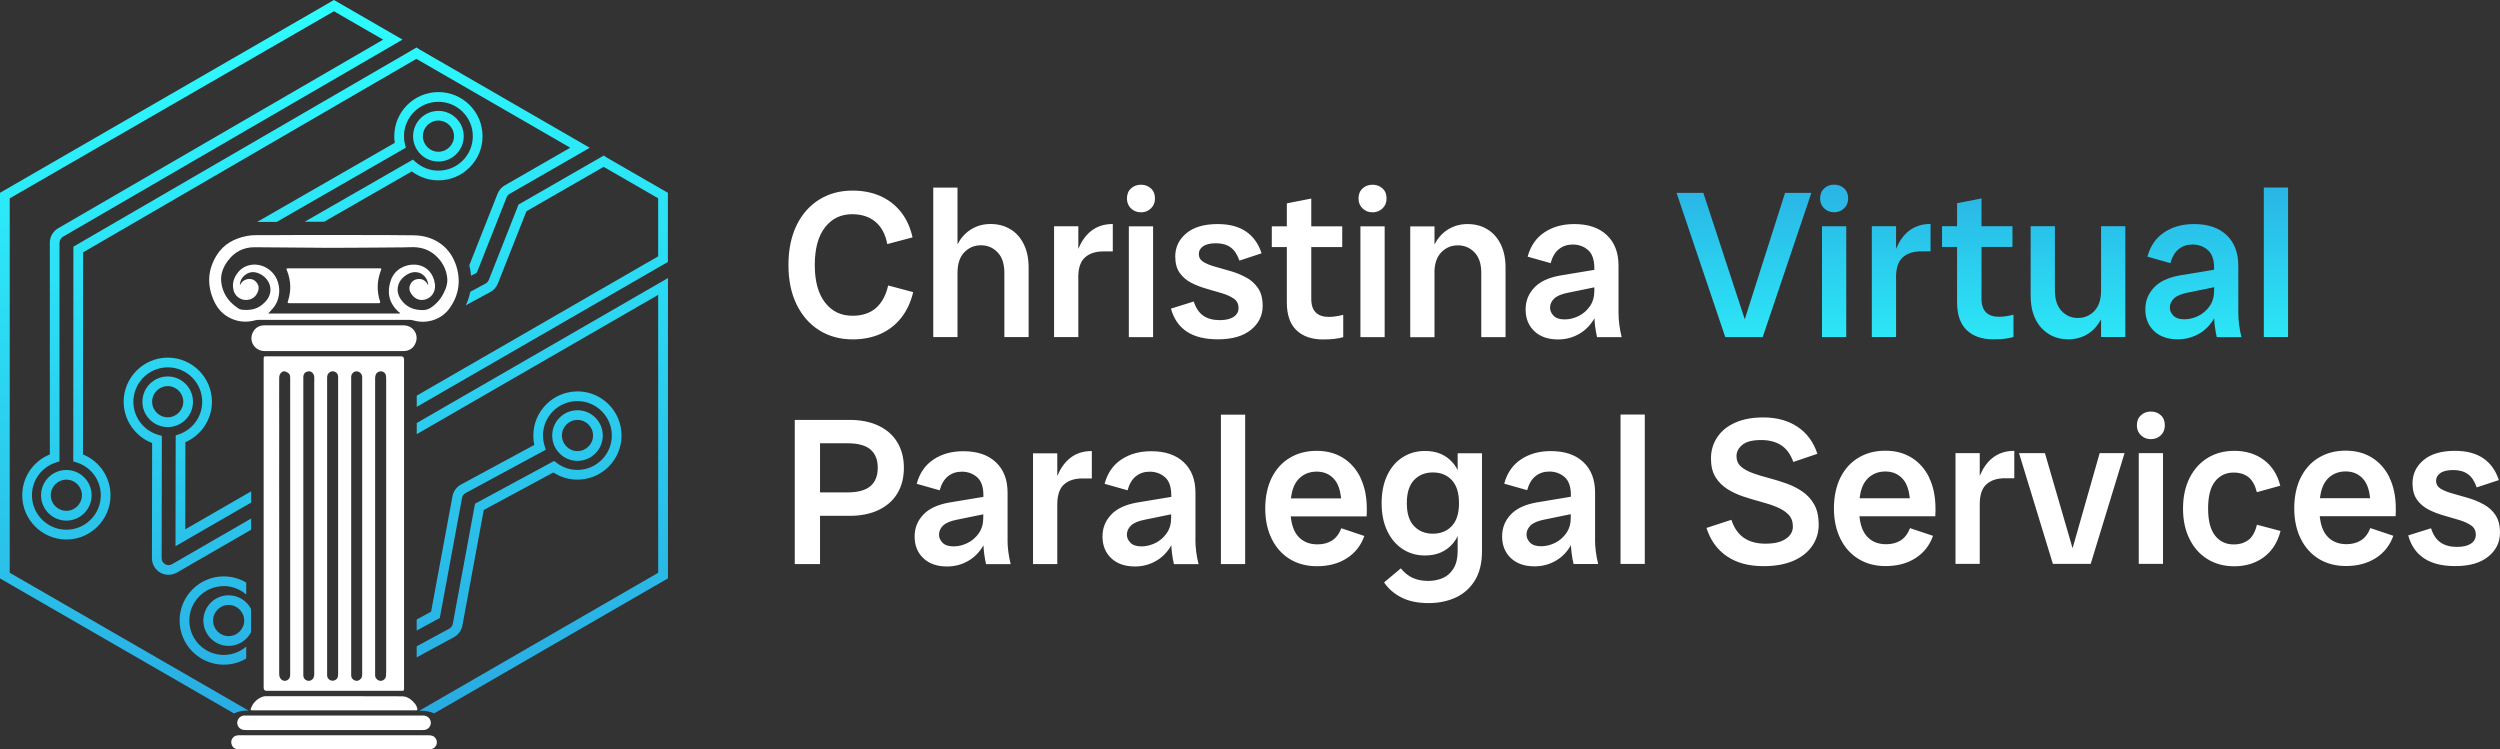 <?xml version="1.0" encoding="UTF-8"?> <svg xmlns="http://www.w3.org/2000/svg" xmlns:xlink="http://www.w3.org/1999/xlink" id="Layer_2" data-name="Layer 2" viewBox="0 0 395.87 118.64"><rect x="0" y="0" width="395.87" height="118.64" fill="#333333" stroke="none"/><defs><style> .cls-1 { fill: url(#linear-gradient); } .cls-2 { fill: #fff; } .cls-3 { fill: url(#linear-gradient-2); } </style><linearGradient id="linear-gradient" x1="313.9" y1="25.33" x2="313.9" y2="64.25" gradientUnits="userSpaceOnUse"><stop offset="0" stop-color="#29abe2"></stop><stop offset="1" stop-color="#2dfdff"></stop></linearGradient><linearGradient id="linear-gradient-2" x1="57.5" y1="113.93" x2="47.58" y2=".46" xlink:href="#linear-gradient"></linearGradient></defs><g id="Layer_1-2" data-name="Layer 1"><g><path class="cls-1" d="m273.19,53.37l-7.71-22.83h4.24l6.56,20.02,6.38-20.02h4.17l-7.71,22.83h-5.92Zm19.16-17.54h-3.84v17.54h3.84v-17.54Zm-1.92-2.22c.62,0,1.14-.2,1.57-.61.43-.41.65-.93.65-1.57,0-.68-.21-1.22-.65-1.61-.43-.39-.95-.58-1.57-.58s-1.14.19-1.57.58c-.43.39-.65.92-.65,1.61,0,.64.22,1.16.65,1.57.43.41.95.61,1.57.61Zm9.8,10.32c0-1.5.36-2.56,1.08-3.19.72-.63,1.68-.94,2.9-.94h1.49v-4.34c-1.37,0-2.52.38-3.46,1.13-.85.68-1.51,1.63-2,2.81v-3.58h-3.84v17.54h3.84v-9.43Zm11.19,8.34c1.01.97,2.42,1.46,4.2,1.46.66,0,1.25-.03,1.75-.08.51-.06.99-.15,1.46-.28v-3.54c-.35.09-.72.17-1.09.23-.38.07-.77.1-1.19.1-.91,0-1.59-.23-2.07-.7-.47-.46-.71-1.18-.71-2.15v-8.21h4.9v-3.28h-4.9v-4.4l-3.87.76v3.64h-2.38v3.28h2.38v8.8c0,1.94.51,3.4,1.52,4.37Zm16.08,1.46c1.21,0,2.29-.31,3.23-.93.81-.53,1.46-1.29,1.97-2.23v2.79h3.84v-17.54h-3.84v10.16c0,1.43-.35,2.52-1.06,3.26-.71.74-1.58,1.11-2.61,1.11s-1.88-.37-2.58-1.11c-.71-.74-1.06-1.83-1.06-3.26v-10.16h-3.84v11.02c0,2.14.56,3.82,1.67,5.05,1.11,1.22,2.54,1.84,4.29,1.84Zm20.78-.93c-1.04.62-2.18.93-3.44.93-1.59,0-2.84-.44-3.76-1.32-.92-.88-1.37-2.02-1.37-3.41s.45-2.47,1.34-3.44c.89-.97,2.27-1.62,4.12-1.95l5.43-.9v-.25c0-1.35-.34-2.3-1.01-2.88-.67-.57-1.47-.86-2.4-.86-.86,0-1.6.24-2.2.73-.61.49-1.04,1.22-1.31,2.22l-3.64-1.03c.46-1.7,1.35-2.98,2.66-3.85,1.31-.87,2.88-1.31,4.72-1.31,2.21,0,3.93.58,5.16,1.75,1.23,1.17,1.85,2.78,1.85,4.83v7.41c0,1.3.17,2.6.5,3.91h-3.91c-.13-.57-.24-1.16-.31-1.75-.05-.42-.08-.83-.1-1.23-.6,1.04-1.37,1.85-2.33,2.42Zm-.18-2.78c.72-.35,1.31-.87,1.79-1.54.47-.67.71-1.48.71-2.43v-.57l-4.1.84c-1.06.2-1.81.51-2.25.93-.44.42-.66.91-.66,1.46,0,.46.19.89.56,1.27.37.39.96.58,1.75.58.75,0,1.48-.18,2.2-.53Zm10.37,3.34h3.84v-23.66h-3.84v23.66Z"></path><path class="cls-2" d="m140.63,45.2l3.97,1.06c-.38,1.59-1.01,2.95-1.9,4.07-.89,1.13-1.99,1.97-3.29,2.55-1.3.57-2.76.86-4.37.86-2.01,0-3.78-.48-5.31-1.44-1.53-.96-2.73-2.32-3.59-4.09-.86-1.76-1.29-3.85-1.29-6.25s.43-4.52,1.29-6.29c.86-1.76,2.06-3.12,3.59-4.07,1.53-.95,3.29-1.42,5.28-1.42,1.63,0,3.09.29,4.38.86s2.38,1.41,3.26,2.51c.88,1.1,1.5,2.45,1.85,4.04l-4,1.06c-.29-1.54-.91-2.72-1.87-3.52-.96-.81-2.19-1.21-3.69-1.21-1.79,0-3.22.69-4.3,2.08-1.08,1.39-1.62,3.38-1.62,5.96s.54,4.54,1.62,5.94c1.08,1.4,2.53,2.1,4.34,2.1,1.54,0,2.79-.41,3.72-1.22.94-.82,1.58-2.01,1.94-3.57Zm19.36-8.9c-.9-.55-1.95-.83-3.14-.83s-2.26.31-3.21.93c-.84.55-1.51,1.32-2.02,2.29v-8.98h-3.84v23.66h3.84v-10.16c0-1.43.36-2.52,1.08-3.26.72-.74,1.59-1.11,2.63-1.11s1.91.37,2.63,1.11c.72.74,1.08,1.83,1.08,3.26v10.16h3.84v-11.02c0-1.41-.25-2.64-.76-3.67-.51-1.04-1.21-1.83-2.12-2.38Zm10.75,7.64c0-1.5.36-2.56,1.08-3.19.72-.63,1.68-.94,2.9-.94h1.49v-4.34c-1.37,0-2.52.38-3.46,1.13-.85.68-1.51,1.63-2,2.81v-3.58h-3.84v17.54h3.84v-9.43Zm9.93-10.32c.62,0,1.14-.2,1.57-.61.43-.41.65-.93.65-1.57,0-.68-.21-1.22-.65-1.61-.43-.39-.95-.58-1.57-.58s-1.14.19-1.57.58c-.43.39-.65.92-.65,1.61,0,.64.22,1.16.65,1.57.43.41.95.61,1.57.61Zm-1.92,19.76h3.84v-17.54h-3.84v17.54Zm18.6-9.43c-.77-.42-1.59-.76-2.45-1.01s-1.68-.49-2.45-.7c-.77-.21-1.4-.46-1.89-.76-.49-.3-.73-.72-.73-1.27,0-.49.23-.89.68-1.21.45-.32,1.13-.48,2.04-.48s1.72.21,2.32.65c.6.43,1.06,1.13,1.39,2.1l3.51-1.16c-.49-1.5-1.3-2.65-2.45-3.44-1.15-.79-2.65-1.19-4.5-1.19-2.16,0-3.82.49-4.98,1.47-1.16.98-1.74,2.2-1.74,3.66,0,1.08.24,1.95.71,2.61.47.66,1.09,1.19,1.85,1.57.76.39,1.57.7,2.43.94.86.24,1.67.48,2.43.71.76.23,1.38.52,1.87.86.48.34.73.83.73,1.47,0,.6-.26,1.06-.78,1.41-.52.34-1.25.51-2.2.51-1.06,0-1.92-.23-2.6-.7-.67-.46-1.17-1.21-1.51-2.25l-3.61,1.13c.44,1.61,1.28,2.82,2.51,3.64,1.24.82,2.88,1.22,4.93,1.22,2.25,0,3.99-.5,5.23-1.51,1.24-1,1.85-2.27,1.85-3.79,0-1.15-.24-2.08-.73-2.8-.49-.72-1.11-1.28-1.89-1.7Zm6.42,3.97c0,1.94.51,3.4,1.52,4.37,1.01.97,2.42,1.46,4.2,1.46.66,0,1.25-.03,1.75-.08.51-.06.99-.15,1.46-.28v-3.54c-.35.09-.72.17-1.09.23-.38.07-.77.1-1.19.1-.91,0-1.59-.23-2.07-.7-.47-.46-.71-1.18-.71-2.15v-8.21h4.9v-3.28h-4.9v-4.4l-3.87.76v3.64h-2.38v3.28h2.38v8.8Zm11.65,5.46h3.84v-17.54h-3.84v17.54Zm1.92-19.76c.62,0,1.14-.2,1.57-.61.43-.41.65-.93.65-1.57,0-.68-.21-1.22-.65-1.61-.43-.39-.95-.58-1.57-.58s-1.14.19-1.57.58c-.43.39-.65.92-.65,1.61,0,.64.22,1.16.65,1.57.43.41.95.61,1.57.61Zm9.8,9.6c0-1.43.36-2.52,1.08-3.26.72-.74,1.59-1.11,2.63-1.11s1.91.37,2.63,1.11c.72.74,1.08,1.83,1.08,3.26v10.16h3.84v-11.02c0-1.41-.25-2.64-.76-3.67-.51-1.04-1.21-1.83-2.12-2.38-.9-.55-1.95-.83-3.14-.83s-2.26.31-3.21.93c-.84.55-1.51,1.32-2.02,2.29v-2.85h-3.84v17.54h3.84v-10.16Zm25.32-.51v-.25c0-1.35-.34-2.3-1.01-2.88-.67-.57-1.47-.86-2.4-.86-.86,0-1.59.24-2.2.73-.61.49-1.04,1.22-1.31,2.22l-3.64-1.03c.46-1.7,1.35-2.98,2.66-3.85,1.31-.87,2.88-1.31,4.72-1.31,2.21,0,3.93.58,5.16,1.75,1.24,1.17,1.85,2.78,1.85,4.83v7.41c0,1.3.17,2.6.5,3.91h-3.9c-.13-.57-.24-1.16-.31-1.75-.05-.42-.08-.83-.1-1.23-.6,1.04-1.37,1.85-2.33,2.42-1.04.62-2.18.93-3.44.93-1.59,0-2.84-.44-3.76-1.32-.92-.88-1.37-2.02-1.37-3.41s.45-2.47,1.34-3.44c.89-.97,2.27-1.62,4.12-1.95l5.43-.9Zm-.71,5.79c.47-.67.71-1.48.71-2.43v-.57l-4.1.84c-1.06.2-1.81.51-2.25.93-.44.42-.66.91-.66,1.46,0,.46.19.89.56,1.27.38.39.96.58,1.75.58.75,0,1.48-.18,2.2-.53.72-.35,1.31-.87,1.79-1.54Zm-109.65,21.55c.68,1.14,1.03,2.48,1.03,4.02s-.34,2.92-1.03,4.05c-.68,1.14-1.67,2.01-2.96,2.63-1.29.62-2.83.93-4.62.93h-4.67v7.64h-4v-22.83h8.67c1.79,0,3.33.31,4.62.93,1.29.62,2.28,1.5,2.96,2.63Zm-3.11,4.02c0-1.28-.39-2.24-1.16-2.9-.77-.65-1.99-.98-3.64-.98h-4.34v7.78h4.34c1.65,0,2.87-.33,3.64-.99.77-.66,1.16-1.63,1.16-2.91Zm20.55,11.35c0,1.3.17,2.6.5,3.91h-3.9c-.13-.57-.24-1.16-.31-1.75-.05-.42-.08-.83-.1-1.23-.6,1.04-1.37,1.85-2.33,2.42-1.04.62-2.18.93-3.44.93-1.59,0-2.84-.44-3.76-1.32-.92-.88-1.37-2.02-1.37-3.41s.45-2.47,1.34-3.44c.89-.97,2.27-1.62,4.12-1.95l5.43-.9v-.25c0-1.35-.34-2.3-1.01-2.88-.67-.57-1.47-.86-2.4-.86-.86,0-1.59.24-2.2.73-.61.49-1.04,1.22-1.31,2.22l-3.64-1.03c.46-1.7,1.35-2.98,2.66-3.85,1.31-.87,2.88-1.31,4.72-1.31,2.21,0,3.93.58,5.16,1.75,1.24,1.17,1.85,2.78,1.85,4.83v7.41Zm-4.55-.98c.47-.67.71-1.48.71-2.43v-.57l-4.1.84c-1.06.2-1.81.51-2.25.93-.44.42-.66.91-.66,1.46,0,.46.19.89.56,1.27s.96.58,1.75.58c.75,0,1.48-.18,2.2-.53.72-.35,1.31-.87,1.79-1.54Zm12.43-9.08v-3.58h-3.84v17.54h3.84v-9.43c0-1.5.36-2.56,1.08-3.19.72-.63,1.68-.94,2.9-.94h1.49v-4.34c-1.37,0-2.52.38-3.46,1.13-.85.68-1.51,1.63-2,2.81Zm21.87,10.06c0,1.3.17,2.6.5,3.91h-3.9c-.13-.57-.24-1.16-.31-1.75-.05-.42-.08-.83-.1-1.23-.6,1.04-1.37,1.85-2.33,2.42-1.04.62-2.18.93-3.44.93-1.59,0-2.84-.44-3.76-1.32-.92-.88-1.37-2.02-1.37-3.41s.45-2.47,1.34-3.44c.89-.97,2.27-1.62,4.12-1.95l5.43-.9v-.25c0-1.35-.34-2.3-1.01-2.88-.67-.57-1.47-.86-2.4-.86-.86,0-1.59.24-2.2.73-.61.49-1.04,1.22-1.31,2.22l-3.64-1.03c.46-1.7,1.35-2.98,2.66-3.85,1.31-.87,2.88-1.31,4.72-1.31,2.21,0,3.93.58,5.16,1.75,1.24,1.17,1.85,2.78,1.85,4.83v7.41Zm-4.55-.98c.47-.67.71-1.48.71-2.43v-.57l-4.1.84c-1.06.2-1.81.51-2.25.93-.44.42-.66.91-.66,1.46,0,.46.19.89.56,1.27s.96.58,1.75.58c.75,0,1.48-.18,2.2-.53.72-.35,1.31-.87,1.79-1.54Zm8.59,4.88h3.84v-23.66h-3.84v23.66Zm22.09-13.67c.67,1.37,1.01,3,1.01,4.9v.56c0,.18-.01.4-.03.66h-12.01c.13,1.33.49,2.35,1.08,3.06.76.92,1.81,1.37,3.16,1.37.88,0,1.64-.2,2.28-.6.64-.4,1.14-1.05,1.49-1.95l3.64,1.22c-.53,1.5-1.45,2.68-2.76,3.52-1.31.85-2.9,1.27-4.75,1.27-1.63,0-3.06-.38-4.29-1.13-1.22-.75-2.18-1.81-2.86-3.19-.68-1.38-1.03-2.98-1.03-4.82s.35-3.53,1.04-4.9c.69-1.37,1.65-2.42,2.88-3.14,1.22-.73,2.63-1.09,4.22-1.09s2.95.36,4.14,1.09,2.12,1.78,2.8,3.14Zm-9.96.41c-.55.66-.89,1.61-1.05,2.86h7.96c-.14-1.27-.46-2.23-.97-2.88-.71-.9-1.68-1.36-2.91-1.36s-2.27.46-3.03,1.37Zm25.37-4.29h3.84v15.52c0,1.87-.38,3.42-1.13,4.63-.75,1.21-1.76,2.11-3.03,2.7-1.27.58-2.7.88-4.29.88-1.72,0-3.17-.3-4.34-.91-1.17-.61-2.07-1.4-2.71-2.37l2.65-2.22c.53.66,1.14,1.16,1.84,1.49.69.33,1.54.5,2.53.5.82,0,1.58-.16,2.28-.46.71-.31,1.27-.82,1.7-1.52.43-.71.65-1.62.65-2.75v-2.37c-.22.45-.49.86-.81,1.23-1.07,1.22-2.52,1.84-4.35,1.84-1.35,0-2.54-.34-3.57-1.03-1.04-.68-1.85-1.64-2.43-2.88-.59-1.24-.88-2.69-.88-4.37s.29-3.17.88-4.4c.58-1.24,1.39-2.19,2.43-2.86,1.04-.67,2.23-1.01,3.57-1.01,1.83,0,3.28.61,4.35,1.82.32.36.59.77.81,1.22v-2.67Zm.2,7.91c0-1.63-.38-2.85-1.14-3.66-.76-.81-1.76-1.21-2.99-1.21s-2.23.4-2.99,1.21c-.76.81-1.14,2.02-1.14,3.66s.38,2.82,1.14,3.62c.76.81,1.76,1.21,2.99,1.21s2.23-.4,2.99-1.21c.76-.81,1.14-2.01,1.14-3.62Zm21.54,5.72c0,1.3.17,2.6.5,3.91h-3.9c-.13-.57-.24-1.16-.31-1.75-.05-.42-.08-.83-.1-1.23-.6,1.04-1.37,1.85-2.33,2.42-1.04.62-2.18.93-3.44.93-1.59,0-2.84-.44-3.76-1.32-.92-.88-1.37-2.02-1.37-3.41s.45-2.47,1.34-3.44c.89-.97,2.27-1.62,4.12-1.95l5.43-.9v-.25c0-1.35-.34-2.3-1.01-2.88-.67-.57-1.47-.86-2.4-.86-.86,0-1.59.24-2.2.73-.61.49-1.04,1.22-1.31,2.22l-3.64-1.03c.46-1.7,1.35-2.98,2.66-3.85,1.31-.87,2.88-1.31,4.72-1.31,2.21,0,3.93.58,5.16,1.75,1.24,1.17,1.85,2.78,1.85,4.83v7.41Zm-4.55-.98c.47-.67.71-1.48.71-2.43v-.57l-4.1.84c-1.06.2-1.81.51-2.25.93-.44.42-.66.91-.66,1.46,0,.46.19.89.56,1.27s.96.58,1.75.58c.75,0,1.48-.18,2.2-.53.72-.35,1.31-.87,1.79-1.54Zm8.59,4.88h3.84v-23.66h-3.84v23.66Zm28.82-11.45c-.77-.53-1.62-.96-2.55-1.29s-1.85-.62-2.78-.86c-.93-.24-1.78-.5-2.55-.78-.77-.28-1.4-.62-1.87-1.04-.47-.42-.71-.97-.71-1.65s.31-1.28.93-1.79c.62-.51,1.61-.76,2.98-.76,1.28,0,2.34.28,3.19.84.85.56,1.48,1.44,1.9,2.63l3.81-1.29c-.6-1.83-1.63-3.25-3.11-4.25-1.48-1-3.29-1.51-5.43-1.51-1.77,0-3.27.28-4.5.84-1.24.56-2.18,1.33-2.83,2.32-.65.98-.98,2.09-.98,3.33s.24,2.17.71,2.95c.47.77,1.1,1.4,1.87,1.89s1.62.88,2.53,1.19c.92.31,1.84.58,2.76.83.93.24,1.78.52,2.55.84.77.32,1.39.72,1.85,1.19.46.47.7,1.11.7,1.9s-.38,1.45-1.13,1.95c-.75.51-1.82.76-3.21.76s-2.53-.31-3.43-.93c-.89-.62-1.55-1.57-1.97-2.85l-3.94,1.29c.62,1.94,1.69,3.44,3.23,4.48,1.53,1.05,3.47,1.57,5.81,1.57,1.83,0,3.4-.28,4.7-.84,1.3-.56,2.3-1.35,2.99-2.35.69-1,1.04-2.13,1.04-3.39s-.24-2.34-.71-3.18c-.47-.84-1.1-1.52-1.87-2.05Zm20.04-2.22c.67,1.37,1.01,3,1.01,4.9v.56c0,.18-.01.4-.03.66h-12.01c.13,1.33.49,2.35,1.08,3.06.76.92,1.81,1.37,3.16,1.37.88,0,1.64-.2,2.28-.6.64-.4,1.14-1.05,1.49-1.95l3.64,1.22c-.53,1.5-1.45,2.68-2.76,3.52-1.31.85-2.9,1.27-4.75,1.27-1.63,0-3.06-.38-4.29-1.13-1.22-.75-2.18-1.81-2.86-3.19-.68-1.38-1.03-2.98-1.03-4.82s.35-3.53,1.04-4.9c.69-1.37,1.65-2.42,2.88-3.14,1.22-.73,2.63-1.09,4.22-1.09s2.95.36,4.14,1.09,2.12,1.78,2.8,3.14Zm-9.96.41c-.55.66-.89,1.61-1.05,2.86h7.96c-.14-1.27-.46-2.23-.97-2.88-.71-.9-1.68-1.36-2.91-1.36s-2.27.46-3.03,1.37Zm17.98-.71v-3.58h-3.84v17.54h3.84v-9.43c0-1.5.36-2.56,1.08-3.19.72-.63,1.68-.94,2.9-.94h1.49v-4.34c-1.37,0-2.52.38-3.46,1.13-.85.68-1.51,1.63-2,2.81Zm14.7,11.49l-4.38-15.07h-4.1l5.36,17.54h5.99l5.36-17.54h-3.94l-4.29,15.07Zm10.48,2.47h3.84v-17.54h-3.84v17.54Zm1.92-24.12c-.62,0-1.14.19-1.57.58-.43.39-.65.92-.65,1.61,0,.64.22,1.16.65,1.57.43.41.95.61,1.57.61s1.14-.2,1.57-.61c.43-.41.64-.93.64-1.57,0-.68-.21-1.22-.64-1.61-.43-.39-.95-.58-1.57-.58Zm15.47,20.3c-.61.5-1.4.74-2.37.74-1.21,0-2.19-.46-2.93-1.39s-1.11-2.36-1.11-4.3.37-3.38,1.11-4.3,1.72-1.39,2.93-1.39c.97,0,1.76.25,2.37.74.61.5,1.04,1.29,1.31,2.37l3.71-1.03c-.46-1.79-1.34-3.15-2.63-4.1-1.29-.95-2.84-1.42-4.65-1.42-1.61,0-3.02.38-4.24,1.13-1.21.75-2.16,1.81-2.85,3.18-.68,1.37-1.03,2.98-1.03,4.83s.34,3.44,1.03,4.82c.68,1.38,1.63,2.44,2.85,3.19,1.21.75,2.63,1.13,4.24,1.13,1.81,0,3.36-.48,4.67-1.44,1.3-.96,2.18-2.34,2.65-4.15l-3.74-.99c-.26,1.1-.7,1.9-1.31,2.4Zm22.3-9.85c.67,1.37,1.01,3,1.01,4.9v.56c0,.18-.01.4-.03.66h-12.01c.13,1.33.49,2.35,1.08,3.06.76.92,1.82,1.37,3.16,1.37.88,0,1.64-.2,2.28-.6s1.14-1.05,1.49-1.95l3.64,1.22c-.53,1.5-1.45,2.68-2.76,3.52s-2.9,1.27-4.75,1.27c-1.63,0-3.06-.38-4.29-1.13-1.22-.75-2.18-1.81-2.86-3.19-.68-1.38-1.03-2.98-1.03-4.82s.35-3.53,1.04-4.9c.7-1.37,1.65-2.42,2.88-3.14,1.22-.73,2.63-1.09,4.22-1.09s2.95.36,4.14,1.09,2.12,1.78,2.8,3.14Zm-9.96.41c-.54.66-.89,1.61-1.05,2.86h7.96c-.14-1.27-.46-2.23-.97-2.88-.71-.9-1.68-1.36-2.91-1.36s-2.27.46-3.03,1.37Zm26.76,5.53c-.49-.72-1.11-1.28-1.89-1.7-.77-.42-1.59-.76-2.45-1.01-.86-.25-1.68-.49-2.45-.7-.77-.21-1.4-.46-1.89-.76-.48-.3-.73-.72-.73-1.27,0-.49.23-.89.68-1.21.45-.32,1.13-.48,2.04-.48s1.72.21,2.32.65c.6.43,1.06,1.13,1.39,2.1l3.51-1.16c-.49-1.5-1.3-2.65-2.45-3.44-1.15-.79-2.65-1.19-4.5-1.19-2.16,0-3.82.49-4.98,1.47-1.16.98-1.74,2.2-1.74,3.66,0,1.08.24,1.95.71,2.61s1.09,1.19,1.85,1.57c.76.39,1.57.7,2.43.94.86.24,1.67.48,2.43.71.76.23,1.38.52,1.87.86.49.34.73.83.73,1.47,0,.6-.26,1.06-.78,1.41-.52.34-1.25.51-2.2.51-1.06,0-1.92-.23-2.6-.7-.67-.46-1.18-1.21-1.51-2.25l-3.61,1.13c.44,1.61,1.28,2.82,2.52,3.64,1.24.82,2.88,1.22,4.93,1.22,2.25,0,3.99-.5,5.23-1.51,1.24-1,1.85-2.27,1.85-3.79,0-1.15-.24-2.08-.73-2.8Z"></path><g><path class="cls-3" d="m69.42,14.58c-3.85,0-6.99,3.13-6.99,6.99,0,.35.03.7.08,1.05l-21.79,12.52h.14c.38,0,.77,0,1.17,0h1.78s20.45-11.75,20.45-11.75l-.14-.56c-.1-.42-.15-.85-.15-1.26,0-3,2.45-5.45,5.45-5.45s5.45,2.44,5.45,5.45-2.44,5.45-5.45,5.45c-1.33,0-2.61-.49-3.62-1.38l-.41-.37-17.14,9.84c1.03,0,2.05,0,3.08,0l13.88-7.97c1.21.92,2.69,1.42,4.21,1.42,3.86,0,6.99-3.13,6.99-6.99s-3.13-6.99-6.99-6.99Zm-33.99,78.22c1.3,0,2.56.48,3.56,1.34v-1.89c-1.07-.64-2.3-.98-3.56-.98-3.86,0-6.99,3.14-6.99,6.99s3.14,6.99,6.99,6.99c1.3,0,2.52-.35,3.56-.98v-1.89c-.95.83-2.2,1.33-3.56,1.33-3.01,0-5.45-2.44-5.45-5.45s2.45-5.45,5.45-5.45Zm56.01-30.82c-3.85,0-6.99,3.14-6.99,6.99,0,.5.05.99.16,1.48l-11.62,6.28c-.7.39-1.19,1.05-1.34,1.84l-3.39,18.29-2.28,1.24v1.75l3.66-1.99,3.52-19.01c.06-.33.27-.61.56-.77l12.71-6.87-.19-.61c-.17-.54-.26-1.09-.26-1.64,0-3.01,2.45-5.45,5.45-5.45s5.45,2.45,5.45,5.45-2.45,5.45-5.45,5.45c-1.2,0-2.33-.39-3.29-1.12l-.4-.3-12.52,6.77-3.52,19.01c-.06.33-.26.61-.55.77l-5.17,2.8v1.75l5.91-3.2c.7-.39,1.19-1.06,1.33-1.84l3.38-18.29,11.02-5.95c1.14.75,2.44,1.14,3.81,1.14,3.85,0,6.99-3.13,6.99-6.99s-3.14-6.99-6.99-6.99Zm-63.11,6.79l-.51.18-.03,17.54,11.98-6.91v-1.78l-10.43,6.02.02-13.8c2.53-1.11,4.2-3.61,4.2-6.4,0-3.85-3.14-6.99-6.99-6.99s-6.99,3.14-6.99,6.99c0,2.9,1.83,5.51,4.51,6.53l-.03,18.24c0,.94.5,1.81,1.31,2.28.8.46,1.84.46,2.64,0l11.76-6.79v-1.77l-12.53,7.23c-.34.19-.77.19-1.1,0-.34-.2-.54-.56-.54-.95l.03-19.37-.56-.16c-2.33-.67-3.95-2.82-3.95-5.24,0-3,2.44-5.45,5.45-5.45s5.45,2.45,5.45,5.45c0,2.32-1.48,4.39-3.68,5.15ZM66.35,7.78l-.39-.26L11.62,39.06l-.02,34,.54.17c2.29.72,3.82,2.81,3.82,5.2,0,3-2.45,5.45-5.45,5.45s-5.45-2.45-5.45-5.45c0-2.39,1.53-4.48,3.82-5.2l.54-.17v-34.63c.01-.39.22-.75.56-.95L63.74,6.27,52.88,0,0,30.53v61.06l37.05,21.38c.11-.05.22-.1.34-.14.52-.2,1.06-.31,1.62-.31h.35L1.54,90.69V31.41L52.88,1.78l7.79,4.5L9.2,36.15c-.81.47-1.31,1.34-1.31,2.28v33.53c-2.64,1.07-4.37,3.6-4.37,6.48,0,3.85,3.14,6.99,6.99,6.99s6.99-3.14,6.99-6.99c0-2.87-1.73-5.41-4.36-6.48l.02-32,52.77-30.64,24.37,14.07-10.38,5.97c-.51.29-.91.76-1.13,1.31l-4.48,11.34c.14.55.24,1.1.28,1.65l.92-.49,4.71-11.92c.09-.23.26-.43.47-.55l12.7-7.3-27.03-15.61Zm39.25,22.66l-9.6-5.54-.39-.27-13.5,7.76-4.71,11.94c-.1.24-.27.44-.5.56l-2.44,1.32c-.14.73-.38,1.44-.7,2.13l3.87-2.09c.55-.29.97-.77,1.21-1.36l4.52-11.44,12.23-7.03,8.63,4.98v9.19l-38.23,22.06v1.78l39.77-22.95v-10.96l-.15-.09Zm-39.61,36.53v1.78l38.23-22.06v44.01l-37.84,21.85h.39c.75,0,1.41.16,1.99.41l36.62-21.15.39-.22v-47.56l-39.77,22.95Zm-55.48,7.45c-2.21,0-4.01,1.8-4.01,4.01s1.8,4.01,4.01,4.01,4-1.8,4-4.01-1.8-4.01-4-4.01Zm0,6.47c-1.36,0-2.47-1.11-2.47-2.47s1.11-2.47,2.47-2.47,2.46,1.11,2.46,2.47-1.11,2.47-2.46,2.47Zm80.93-15.93c-2.21,0-4,1.8-4,4.01s1.8,4.01,4,4.01,4.01-1.8,4.01-4.01-1.8-4.01-4.01-4.01Zm0,6.47c-1.36,0-2.46-1.11-2.46-2.47s1.1-2.47,2.46-2.47,2.47,1.11,2.47,2.47-1.11,2.47-2.47,2.47Zm-64.88-11.82c-2.21,0-4.01,1.8-4.01,4.01s1.8,4.01,4.01,4.01,4-1.8,4-4.01-1.8-4.01-4-4.01Zm0,6.47c-1.36,0-2.47-1.11-2.47-2.47s1.11-2.47,2.47-2.47,2.46,1.11,2.46,2.47-1.11,2.47-2.46,2.47Zm9.64,28.18c-2.21,0-4,1.8-4,4.01s1.8,4.01,4,4.01c1.55,0,2.9-.89,3.56-2.18v-3.66c-.66-1.29-2.01-2.18-3.56-2.18Zm0,6.47c-1.36,0-2.46-1.11-2.46-2.47s1.11-2.47,2.46-2.47,2.47,1.11,2.47,2.47-1.11,2.47-2.47,2.47ZM69.42,17.56c-2.21,0-4.01,1.8-4.01,4.01s1.8,4.01,4.01,4.01,4.01-1.8,4.01-4.01-1.8-4.01-4.01-4.01Zm0,6.47c-1.36,0-2.46-1.11-2.46-2.47s1.11-2.47,2.46-2.47,2.47,1.11,2.47,2.47-1.11,2.47-2.47,2.47Z"></path><path class="cls-2" d="m63.48,56.42h-21.21c-.51,0-.52,0-.52.51v51.97q0,.49.47.49h21.27c.49,0,.49,0,.49-.48v-52q0-.5-.51-.5Zm-17.53,50.15c0,.11,0,.22,0,.33-.02.49-.32.85-.77.9-.41.05-.77-.22-.92-.68-.05-.16-.05-.32-.05-.48v-22.84c0-5.47-.02-10.95,0-16.42.01-2.51-.03-5.02,0-7.52,0-.36.08-.68.38-.91.33-.26.64-.16.98.06.41.26.38.61.38.97,0,7.78,0,15.55,0,23.32v23.26Zm3.81.16c0,.35-.07.66-.35.89-.26.2-.55.26-.86.12-.35-.16-.52-.44-.52-.81,0-1.08,0-2.15,0-3.23v-43.65c0-.13,0-.26,0-.39.05-.56.33-.81.87-.86.43-.04.84.4.86.88.02.35,0,.7,0,1.05,0,15.33,0,30.67,0,46Zm3.29.97c-.55.27-1.2-.09-1.25-.7-.01-.13,0-.26,0-.39v-23.35c0-7.8,0-15.61,0-23.41,0-.27.03-.52.21-.73.22-.27.57-.39.89-.3.36.1.61.39.64.75.01.13,0,.26,0,.39,0,12.49,0,24.98,0,37.48,0,3.11,0,6.23,0,9.34,0,.4-.1.73-.49.92Zm4.05-.19c-.24.25-.52.37-.87.26-.36-.12-.6-.41-.62-.77,0-.11,0-.22,0-.33v-46.54c0-.16,0-.32,0-.48.03-.47.38-.83.82-.85.44-.02.86.34.91.8.02.12.01.24.01.36,0,15.58,0,31.17,0,46.75,0,.3-.02.58-.25.81Zm4.03-.95c0,.13,0,.26,0,.39-.02.47-.37.84-.81.86-.44.02-.86-.34-.92-.79-.01-.11,0-.22,0-.33,0-15.59,0-31.18,0-46.77,0-.47.11-.86.58-1.06.52-.22,1.11.14,1.15.7.02.2.02.4.02.6v46.4Zm10.96-64.88c-1.04-2.81-3.58-4.38-6.53-4.42-5.9-.08-11.81-.02-17.71-.05-1.38,0-2.75,0-3.87.02-1.22,0-2.18,0-3.14,0-.59,0-1.17.03-1.75.14-2.01.38-3.69,1.3-4.78,3.05-1.42,2.28-1.55,4.68-.47,7.14.49,1.11,1.23,2.03,2.28,2.63,1.2.69,2.51.91,3.9.62.31-.07.62-.16.95-.16,7.96,0,15.92,0,23.88,0,.21,0,.42.03.63.09,2.07.6,4.39-.12,5.66-1.86,1.62-2.22,1.9-4.66.96-7.21Zm-1.65,4.31c-.45,1.12-1.18,2.02-2.18,2.71-.38.26-.79.39-1.24.4-1.47.03-2.7-.47-3.55-1.7-.89-1.3-.57-2.84.73-3.76.7-.49,1.45-.72,2.29-.41.75.29,1.32,1.14,1.31,1.94-.33-.66-.82-1.04-1.56-.99-.57.04-1,.32-1.25.83-.26.51-.2,1,.11,1.48.67,1.04,1.64,1.18,2.46.86.93-.36,1.46-1.36,1.31-2.4-.25-1.72-1.41-2.91-3.07-3.04-1.57-.12-3.29.71-3.9,2.44-.65,1.84-.36,3.5,1.07,4.9.11.11.25.2.38.3-.02.03-.05.06-.07.1h-20.81c.27-.3.52-.56.75-.83,1.44-1.68,1.31-4.43-.34-5.91-1.58-1.42-3.99-1.37-5.25.29-.62.81-.91,1.73-.65,2.75.32,1.3,1.77,1.93,2.96,1.31.61-.31,1.06-1.13,1.01-1.8-.04-.51-.54-1.1-1.03-1.23-.64-.17-1.34.06-1.7.57-.08.11-.15.23-.23.36-.02-1.25,1.23-2.29,2.47-2.03,1.45.31,2.5,1.61,2.35,3.01-.1.91-.63,1.57-1.31,2.12-.96.78-2.09.91-3.27.77-.32-.04-.59-.26-.85-.45-1.35-.98-2.17-2.3-2.35-3.95-.14-1.26.34-2.38,1.08-3.37,1.04-1.39,2.48-2.12,4.2-2.11,2.57.02,5.14.04,7.71.06,2.59.03,5.18.05,7.77.02,2.7-.04,5.4-.01,8.1-.06.72-.01,1.43-.07,2.15,0,1.31.14,2.4.69,3.29,1.64.89.94,1.4,2.06,1.5,3.34.05.63-.13,1.24-.36,1.82Zm-17.56,5.53c3.67,0,7.34,0,11.02,0,1.52,0,2.5,1.47,1.88,2.85-.35.8-1.01,1.22-1.89,1.22-3.65,0-7.3,0-10.96,0-3.67,0-7.34,0-11.02,0-1.55,0-2.55-1.54-1.89-2.92.36-.75.99-1.15,1.84-1.15,3.67,0,7.34,0,11.02,0Zm0,67.12c-5.03,0-10.05,0-15.08,0-.48,0-.85-.16-1.06-.6-.37-.77.13-1.58.99-1.61.56-.02,1.11,0,1.67,0,9.49,0,18.98,0,28.46,0,.69,0,1.09.25,1.27.81.21.65-.29,1.37-.98,1.4-.14,0-.28,0-.42,0-4.95,0-9.89,0-14.84,0Zm14.41-3.07c-.14.03-.28.03-.42.03-9.29,0-18.59,0-27.89,0-.21,0-.42,0-.63-.07-.54-.19-.86-.71-.77-1.25.09-.54.55-.97,1.11-.98.82-.01,1.64,0,2.46,0h17.16c2.87,0,5.74,0,8.61,0,.46,0,.84.13,1.1.51.47.68.09,1.59-.72,1.76Zm-1.49-3.09c-1,0-2,0-3,0h-22.63c-.57,0-.57-.02-.34-.54.35-.77.93-1.3,1.72-1.6.17-.07.35-.1.53-.1,7.2,0,14.4-.01,21.6.02.85,0,1.5.54,2.03,1.17.18.22.3.47.37.75.07.27-.06.31-.28.31Zm-12.93-69.99c2.38,0,4.75,0,7.13,0,.44,0,.44,0,.28.42-.58,1.58-.64,3.18-.11,4.78.08.25.03.32-.23.32-4.69,0-9.39,0-14.08,0-.35,0-.36-.03-.25-.37.51-1.59.47-3.16-.14-4.72-.17-.42-.17-.43.29-.43,2.37,0,4.73,0,7.1,0Z"></path></g></g></g></svg> 